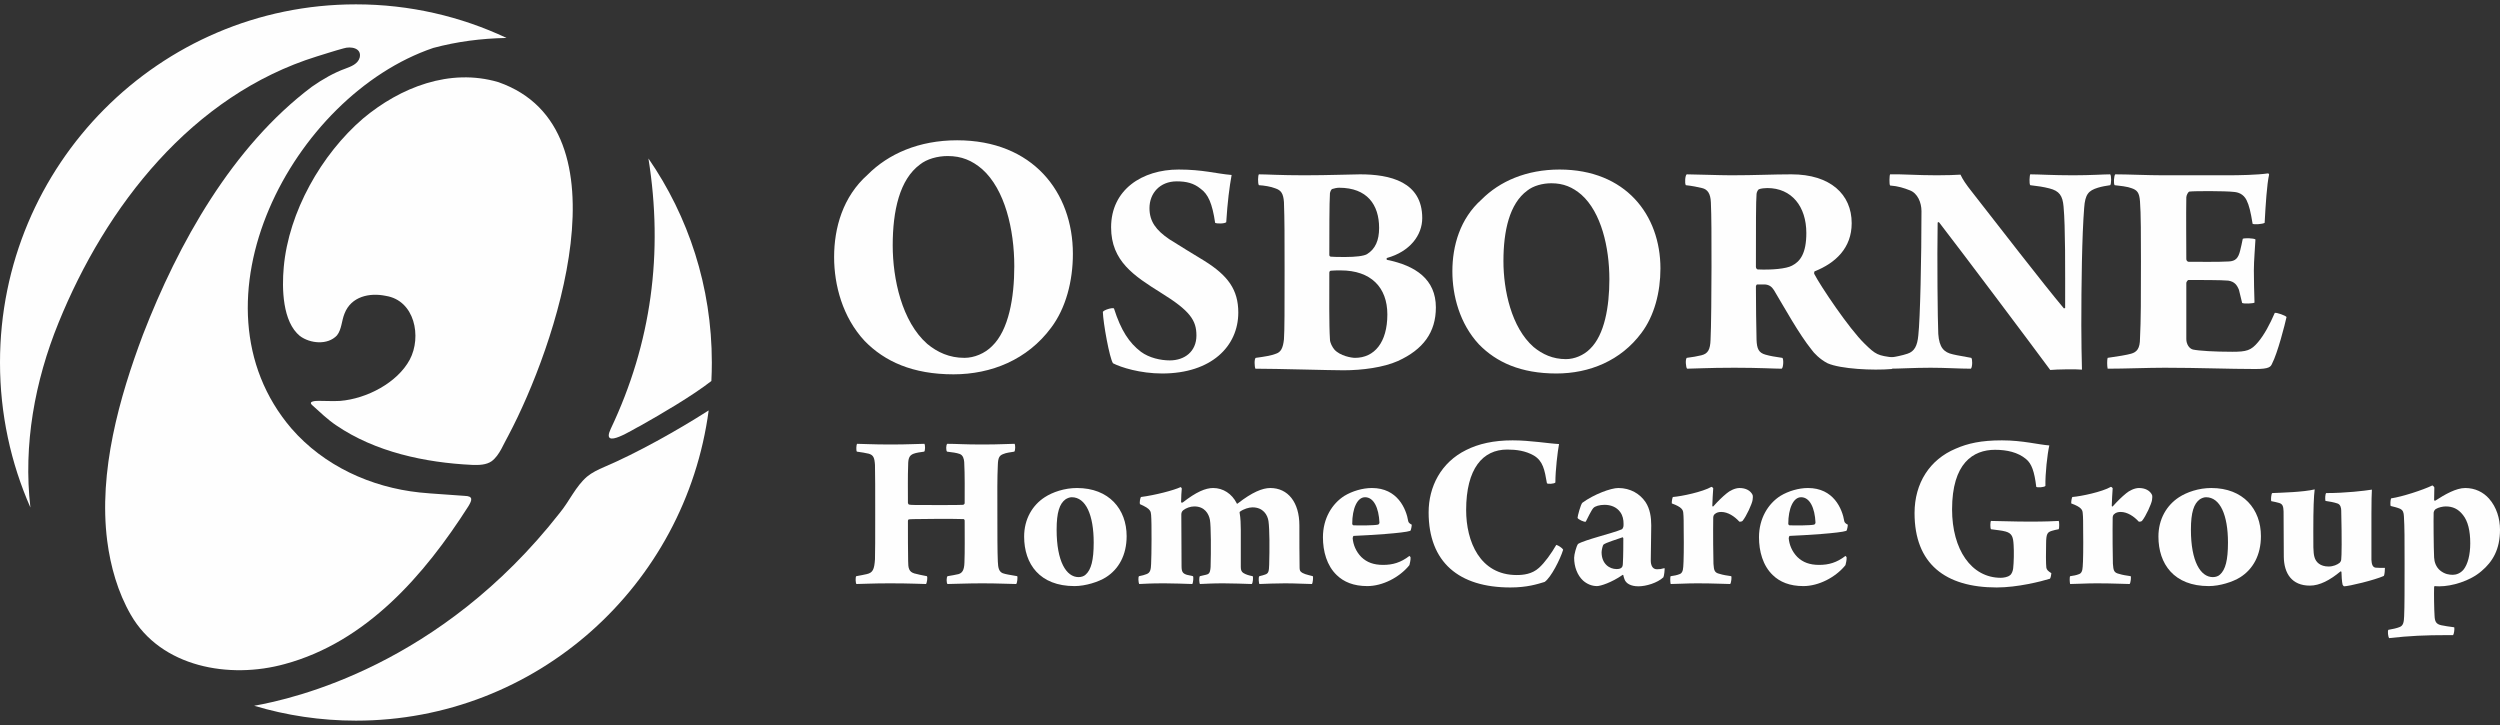 <svg width="200" height="58" viewBox="0 0 200 58" fill="none" xmlns="http://www.w3.org/2000/svg">
<rect x="0" y="0" width="200" height="58" fill="#333333" stroke="none"/>
<g clip-path="url(#clip0_9251_23)">
<path d="M69.175 27.28C67.399 25.375 66.729 22.797 66.729 20.57C66.729 18.226 67.428 15.736 69.408 13.978C71.068 12.307 73.514 11.223 76.571 11.223C82.628 11.223 85.831 15.384 85.831 20.307C85.831 22.475 85.278 24.643 84.084 26.225C82.191 28.774 79.308 29.946 76.28 29.946C73.019 29.946 70.776 28.921 69.175 27.28ZM79.366 27.69C80.706 26.401 81.143 23.793 81.143 21.303C81.143 18.343 80.386 15.15 78.58 13.538C77.765 12.835 76.92 12.483 75.814 12.483C74.999 12.483 74.154 12.718 73.601 13.157C71.97 14.358 71.417 16.849 71.417 19.633C71.417 22.299 72.145 25.727 74.183 27.515C74.999 28.188 75.96 28.628 77.153 28.628C77.94 28.628 78.784 28.276 79.366 27.69Z" fill="#FEFEFE"/>
<path d="M91.273 28.142C91.933 28.628 92.846 28.832 93.582 28.832C94.775 28.832 95.714 28.117 95.714 26.84C95.714 25.64 95.231 24.874 92.872 23.419C90.715 22.066 88.888 20.891 88.888 18.185C88.888 15.172 91.375 13.563 94.293 13.563C96.246 13.563 97.287 13.895 98.53 13.998C98.352 14.968 98.2 16.168 98.099 17.776C97.972 17.904 97.338 17.904 97.211 17.827C96.982 16.27 96.652 15.53 96.043 15.095C95.51 14.661 94.927 14.508 94.14 14.508C92.796 14.508 91.958 15.453 91.958 16.653C91.958 17.725 92.491 18.415 93.531 19.13C94.623 19.819 95.257 20.202 96.348 20.866C98.225 22.04 99.063 23.164 99.063 25.002C99.063 27.708 96.906 29.879 92.973 29.879C91.222 29.879 89.675 29.393 89.04 29.062C88.761 28.653 88.254 25.845 88.228 24.951C88.304 24.798 88.964 24.593 89.116 24.67C89.675 26.432 90.334 27.427 91.273 28.142Z" fill="#FEFEFE"/>
<path d="M100.712 13.947C101.321 13.947 102.412 14.023 104.34 14.023C106.319 14.023 108.121 13.947 108.806 13.947C111.191 13.947 113.779 14.534 113.779 17.445C113.779 18.823 112.79 20.125 110.963 20.636C110.912 20.662 110.912 20.764 110.963 20.789C113.247 21.249 114.87 22.347 114.87 24.593C114.87 26.585 113.855 27.964 111.826 28.883C110.684 29.394 108.984 29.623 107.487 29.623C106.37 29.623 102.158 29.496 100.433 29.496C100.357 29.343 100.331 28.704 100.458 28.628C101.219 28.526 101.676 28.449 102.082 28.296C102.463 28.168 102.64 27.862 102.716 27.147C102.767 26.483 102.767 24.517 102.767 21.657C102.767 19.053 102.767 17.547 102.716 16.168C102.666 15.478 102.488 15.223 102.031 15.07C101.651 14.917 101.118 14.84 100.712 14.815C100.61 14.687 100.636 13.998 100.712 13.947ZM110.988 25.155C110.988 22.985 109.669 21.632 107.258 21.632C106.979 21.632 106.675 21.632 106.472 21.657C106.421 21.657 106.345 21.708 106.345 21.81C106.345 23.649 106.319 25.972 106.396 27.147C106.396 27.428 106.599 27.785 106.751 27.964C107.208 28.474 108.121 28.628 108.4 28.628C109.948 28.628 110.988 27.402 110.988 25.155ZM106.573 15.121C106.497 15.146 106.421 15.325 106.396 15.453C106.345 16.193 106.345 18.721 106.345 20.406C106.345 20.483 106.421 20.534 106.472 20.534C106.7 20.559 107.106 20.559 107.664 20.559C108.426 20.559 109.111 20.483 109.364 20.33C110.024 19.921 110.329 19.232 110.329 18.236C110.329 16.372 109.364 15.019 107.131 15.019C106.954 15.019 106.726 15.07 106.573 15.121Z" fill="#FEFEFE"/>
<path d="M118.321 27.555C116.774 25.896 116.19 23.649 116.19 21.708C116.19 19.666 116.799 17.495 118.524 15.963C119.971 14.508 122.102 13.563 124.766 13.563C130.044 13.563 132.835 17.189 132.835 21.479C132.835 23.368 132.353 25.257 131.313 26.636C129.663 28.857 127.151 29.879 124.513 29.879C121.671 29.879 119.717 28.985 118.321 27.555ZM127.202 27.913C128.369 26.789 128.75 24.517 128.75 22.347C128.75 19.768 128.09 16.985 126.517 15.581C125.807 14.968 125.071 14.661 124.107 14.661C123.396 14.661 122.66 14.866 122.178 15.249C120.757 16.295 120.275 18.466 120.275 20.891C120.275 23.215 120.909 26.202 122.686 27.759C123.396 28.347 124.233 28.73 125.274 28.73C125.959 28.73 126.695 28.423 127.202 27.913Z" fill="#FEFEFE"/>
<path d="M140.574 22.755C140.523 22.755 140.473 22.857 140.473 22.908C140.473 24.491 140.498 26.074 140.523 27.172C140.549 27.913 140.701 28.219 141.234 28.372C141.691 28.5 141.919 28.526 142.579 28.628C142.705 28.653 142.68 29.445 142.528 29.496C141.97 29.496 140.752 29.419 138.747 29.419C136.641 29.419 135.499 29.496 134.967 29.496C134.865 29.393 134.814 28.73 134.941 28.628C135.398 28.576 135.778 28.5 136.108 28.423C136.641 28.296 136.819 27.964 136.844 27.172C136.895 26.381 136.92 22.934 136.92 21.351C136.92 18.874 136.92 17.317 136.87 16.193C136.844 15.504 136.616 15.146 136.159 15.044C135.855 14.968 135.347 14.866 134.865 14.815C134.764 14.661 134.814 13.998 134.941 13.947C135.55 13.947 137.529 14.023 138.493 14.023C140.422 14.023 141.817 13.947 143.314 13.947C146.435 13.947 148.135 15.555 148.135 17.853C148.135 19.845 146.841 21.044 145.167 21.708C145.141 21.734 145.116 21.861 145.141 21.913C145.623 22.857 147.932 26.304 149.176 27.504C150.064 28.372 150.216 28.449 151.51 28.602C151.561 28.679 151.434 29.445 151.333 29.521C149.836 29.649 147.247 29.521 146.207 29.062C145.598 28.755 145.091 28.219 144.938 27.989C143.923 26.738 142.731 24.568 141.919 23.215C141.741 22.934 141.538 22.781 141.183 22.755H140.574ZM140.701 15.146C140.599 15.223 140.523 15.427 140.523 15.53C140.473 16.091 140.473 17.981 140.473 21.351C140.473 21.453 140.549 21.555 140.625 21.555C141.716 21.606 142.908 21.504 143.365 21.249C144.025 20.917 144.507 20.253 144.507 18.644C144.507 16.525 143.34 15.044 141.386 15.044C141.208 15.044 140.879 15.07 140.701 15.146Z" fill="#FEFEFE"/>
<path d="M151.206 13.947C152.119 13.921 153.337 14.023 154.935 14.023C155.722 14.023 156.483 13.998 156.839 13.972C157.016 14.355 157.27 14.738 157.777 15.376C159.757 17.904 163.436 22.678 165.11 24.67C165.161 24.67 165.161 24.645 165.212 24.645C165.212 21.479 165.237 18.185 165.085 16.525C165.009 15.657 164.755 15.274 163.943 15.07C163.436 14.942 163.055 14.891 162.421 14.815C162.319 14.712 162.37 13.998 162.421 13.947C163.08 13.947 164.222 14.023 165.846 14.023C167.267 14.023 168.333 13.947 168.815 13.947C168.916 14.023 168.916 14.738 168.815 14.815C168.485 14.866 168.155 14.917 167.825 15.019C167.089 15.249 166.81 15.53 166.734 16.627C166.557 18.849 166.506 22.781 166.506 26.049C166.506 27.172 166.531 28.653 166.557 29.572C166.125 29.521 164.501 29.547 164.019 29.598C162.497 27.53 156.839 19.998 155.138 17.802C155.062 17.725 155.012 17.802 155.012 17.827C154.961 20.61 155.012 25.64 155.062 26.713C155.138 27.811 155.519 28.194 156.23 28.347C156.635 28.449 157.067 28.5 157.701 28.628C157.803 28.704 157.803 29.343 157.676 29.496C156.762 29.496 155.621 29.419 154.453 29.419C153.134 29.419 151.941 29.496 151.129 29.496C151.028 29.368 151.053 28.704 151.129 28.628C151.713 28.525 152.144 28.449 152.601 28.296C153.159 28.117 153.388 27.657 153.464 26.84C153.616 25.513 153.718 20.61 153.718 16.883C153.718 16.219 153.413 15.453 152.779 15.223C152.322 15.044 151.865 14.891 151.206 14.84C151.129 14.738 151.155 14.023 151.206 13.947Z" fill="#FEFEFE"/>
<path d="M174.905 27.121C174.905 27.53 175.133 27.887 175.438 27.964C175.92 28.066 177.163 28.142 178.584 28.142C179.726 28.142 180.081 28.04 180.639 27.377C181.121 26.815 181.603 25.921 181.984 25.027C182.162 25.002 182.821 25.232 182.923 25.36C182.796 25.947 182.212 28.245 181.756 29.113C181.654 29.343 181.527 29.521 180.436 29.521C178.305 29.521 175.869 29.419 173.179 29.419C171.834 29.419 169.982 29.496 168.612 29.496C168.561 29.291 168.561 28.755 168.612 28.628C169.5 28.5 170.134 28.398 170.49 28.296C170.946 28.168 171.2 27.887 171.2 27.07C171.276 25.615 171.276 23.853 171.276 20.917C171.276 19.027 171.276 17.036 171.2 16.117C171.149 15.402 170.972 15.198 170.49 15.044C170.109 14.917 169.652 14.866 169.17 14.815C169.069 14.687 169.12 14.023 169.221 13.947C170.211 13.947 171.809 14.023 173.052 14.023H178.153C179.142 14.023 180.563 13.998 181.451 13.87C181.476 13.87 181.527 13.921 181.527 13.972C181.35 14.764 181.248 16.398 181.172 17.827C181.02 17.93 180.335 17.981 180.208 17.904C180.056 16.959 179.929 16.423 179.726 16.015C179.472 15.504 179.041 15.376 178.685 15.351C178.026 15.274 175.564 15.274 175.158 15.325C175.032 15.351 174.905 15.657 174.905 15.785C174.879 17.419 174.905 19.002 174.905 20.738C174.905 20.84 175.006 20.942 175.082 20.942C175.742 20.942 177.493 20.968 178.305 20.917C178.838 20.891 179.066 20.662 179.218 20.023C179.294 19.768 179.345 19.436 179.421 19.104C179.548 19.027 180.309 19.053 180.436 19.155C180.411 19.768 180.309 20.815 180.309 21.632C180.309 22.321 180.335 23.496 180.36 24.21C180.233 24.287 179.497 24.313 179.371 24.236C179.167 23.419 179.193 23.521 179.117 23.189C178.964 22.806 178.762 22.525 178.254 22.449C177.797 22.398 175.844 22.398 175.082 22.398C175.006 22.398 174.905 22.576 174.905 22.628V27.121Z" fill="#FEFEFE"/>
<path d="M68.571 35.505C68.992 35.505 69.76 35.56 71.261 35.56C72.689 35.56 73.476 35.505 73.952 35.505C74.025 35.597 74.025 36.075 73.933 36.131C73.641 36.168 73.275 36.223 73.092 36.297C72.744 36.425 72.652 36.665 72.652 37.218C72.616 38.102 72.634 39.225 72.634 40.238C72.652 40.293 72.671 40.348 72.725 40.367C72.89 40.404 73.11 40.404 75.087 40.404C76.203 40.404 76.825 40.404 77.063 40.385C77.1 40.367 77.173 40.312 77.173 40.256C77.173 39.335 77.192 37.973 77.137 36.96C77.118 36.72 77.045 36.407 76.77 36.315C76.514 36.223 76.203 36.186 75.764 36.131C75.672 36.057 75.672 35.578 75.782 35.505C76.533 35.505 77.137 35.56 78.564 35.56C80.065 35.56 80.632 35.505 81.163 35.505C81.236 35.578 81.236 36.039 81.145 36.131C80.816 36.186 80.486 36.223 80.285 36.315C79.955 36.425 79.845 36.61 79.827 37.181C79.772 38.415 79.79 39.188 79.79 41.453C79.79 42.687 79.79 44.124 79.827 44.934C79.845 45.432 79.919 45.726 80.212 45.855C80.468 45.947 80.761 45.984 81.383 46.095C81.419 46.168 81.383 46.666 81.291 46.721C80.834 46.721 79.882 46.666 78.582 46.666C77.356 46.666 76.203 46.721 75.8 46.721C75.709 46.647 75.709 46.187 75.8 46.095C76.166 46.039 76.423 45.984 76.679 45.929C76.99 45.837 77.137 45.597 77.155 45.008C77.192 44.142 77.173 42.853 77.173 41.656C77.173 41.601 77.137 41.527 77.082 41.527C76.716 41.509 75.819 41.509 75.013 41.509C72.909 41.527 72.744 41.527 72.671 41.564C72.652 41.582 72.634 41.656 72.634 41.675C72.634 42.835 72.634 44.069 72.652 44.898C72.652 45.432 72.707 45.745 73.147 45.874C73.384 45.947 73.787 46.021 74.153 46.095C74.226 46.187 74.153 46.647 74.08 46.721C73.751 46.721 72.872 46.666 71.188 46.666C69.779 46.666 68.882 46.721 68.516 46.721C68.443 46.666 68.424 46.168 68.498 46.095C68.918 46.021 69.083 45.984 69.339 45.929C69.834 45.818 69.944 45.542 69.998 44.75C70.017 44.474 70.017 42.779 70.017 41.159C70.017 39.354 70.017 37.752 69.998 37.199C69.962 36.61 69.87 36.407 69.504 36.297C69.193 36.223 68.937 36.186 68.552 36.131C68.479 36.075 68.498 35.56 68.571 35.505Z" fill="#FEFEFE"/>
<path d="M90.131 42.89C90.131 44.419 89.49 45.542 88.466 46.187C87.88 46.555 86.837 46.887 85.958 46.887C83.176 46.887 81.931 45.119 81.931 42.927C81.931 41.527 82.59 40.422 83.579 39.778C84.201 39.373 85.153 39.041 86.159 39.041C88.722 39.041 90.131 40.735 90.131 42.89ZM85.244 39.944C84.768 40.293 84.53 40.975 84.53 42.375C84.53 44.916 85.299 46.169 86.287 46.169C86.507 46.169 86.727 46.095 86.855 45.966C87.294 45.579 87.496 44.806 87.496 43.406C87.496 41.214 86.873 39.778 85.739 39.778C85.574 39.778 85.391 39.851 85.244 39.944Z" fill="#FEFEFE"/>
<path d="M99.264 45.358C99.264 45.598 99.319 45.745 99.466 45.837C99.667 45.966 99.923 46.04 100.216 46.095C100.271 46.169 100.234 46.647 100.143 46.721C99.411 46.703 98.697 46.666 97.855 46.666C96.976 46.666 96.482 46.703 95.988 46.721C95.933 46.611 95.915 46.187 95.988 46.095C96.244 46.021 96.445 46.003 96.592 45.947C96.812 45.874 96.83 45.579 96.848 45.358C96.885 44.143 96.885 42.061 96.793 41.583C96.702 41.104 96.372 40.514 95.549 40.514C95.219 40.514 94.89 40.643 94.67 40.809C94.542 40.901 94.505 41.048 94.505 41.159C94.505 42.522 94.524 43.94 94.524 45.285C94.524 45.745 94.615 45.874 94.945 45.984C95.055 46.021 95.274 46.04 95.439 46.095C95.494 46.169 95.457 46.611 95.384 46.721C94.652 46.703 93.956 46.666 93.169 46.666C91.925 46.666 91.687 46.703 91.138 46.721C91.064 46.592 91.046 46.15 91.119 46.095C91.412 46.04 91.522 46.003 91.723 45.929C92.034 45.819 92.071 45.542 92.089 45.119C92.126 44.474 92.144 41.785 92.089 41.196C92.071 41.067 92.071 40.938 91.98 40.828C91.888 40.68 91.614 40.514 91.193 40.33C91.156 40.22 91.211 39.815 91.284 39.759C92.419 39.612 93.901 39.225 94.451 38.967C94.487 38.986 94.542 39.041 94.542 39.096C94.524 39.207 94.487 39.851 94.487 40.164C94.487 40.22 94.579 40.22 94.615 40.201C95.695 39.354 96.445 39.041 97.05 39.041C97.855 39.041 98.55 39.501 98.935 40.257C98.953 40.33 98.971 40.312 99.045 40.257C100.161 39.391 100.985 39.041 101.625 39.041C103.035 39.041 103.95 40.183 103.95 42.025C103.95 42.982 103.95 44.695 103.968 45.45C103.968 45.505 103.986 45.653 104.041 45.708C104.224 45.911 104.535 45.966 105.03 46.095C105.066 46.187 105.03 46.629 104.956 46.721C104.517 46.721 103.694 46.666 102.815 46.666C101.955 46.684 101.369 46.684 100.747 46.721C100.71 46.647 100.655 46.187 100.747 46.095C100.911 46.058 101.113 46.003 101.204 45.966C101.497 45.874 101.515 45.69 101.534 45.174C101.57 43.94 101.57 42.338 101.479 41.693C101.406 41.196 101.058 40.588 100.198 40.588C99.923 40.588 99.484 40.717 99.191 40.938C99.154 40.975 99.173 41.012 99.173 41.048C99.246 41.417 99.264 42.006 99.264 42.393V45.358Z" fill="#FEFEFE"/>
<path d="M112.845 44.603C112.863 44.787 112.772 45.137 112.753 45.211C111.948 46.205 110.594 46.887 109.386 46.887C108.287 46.887 107.5 46.555 106.933 46.003C106.146 45.248 105.835 44.106 105.835 42.982C105.835 41.472 106.567 40.293 107.555 39.667C108.196 39.28 109.019 39.041 109.752 39.041C111.801 39.041 112.497 40.699 112.662 41.712C112.68 41.822 112.845 41.933 112.936 41.969C112.955 42.025 112.881 42.43 112.827 42.467C112.296 42.651 109.587 42.817 108.287 42.872C108.251 42.89 108.214 43.001 108.214 43.056C108.251 43.553 108.47 44.124 108.91 44.566C109.349 44.99 109.898 45.192 110.648 45.192C111.417 45.192 112.058 45.008 112.753 44.474C112.772 44.492 112.845 44.548 112.845 44.603ZM108.178 41.914C108.178 41.933 108.214 42.025 108.287 42.025C108.708 42.043 109.935 42.043 110.246 41.969C110.301 41.951 110.356 41.877 110.356 41.804C110.301 40.625 109.898 39.778 109.203 39.778C108.58 39.778 108.178 40.68 108.178 41.914Z" fill="#FEFEFE"/>
<path d="M122.71 36.444C122.033 36.057 121.3 35.965 120.568 35.965C118.628 35.965 117.292 37.475 117.292 40.809C117.292 43.314 118.39 46.003 121.337 46.003C121.868 46.003 122.563 45.929 123.112 45.432C123.57 45.026 124.101 44.29 124.503 43.59C124.65 43.627 124.961 43.811 125.052 43.977C124.833 44.714 124.082 46.205 123.57 46.555C122.966 46.739 122.161 46.997 120.824 46.997C116.725 46.997 114.29 44.99 114.29 40.993C114.29 38.93 115.279 36.997 117.292 36.002C118.28 35.505 119.488 35.228 121.007 35.228C122.435 35.228 123.899 35.486 124.723 35.523C124.613 36.094 124.43 37.623 124.43 38.599C124.357 38.709 123.79 38.746 123.753 38.654C123.57 37.586 123.442 36.886 122.71 36.444Z" fill="#FEFEFE"/>
<path d="M129.61 40.956C129.317 40.551 128.841 40.386 128.365 40.386C127.962 40.386 127.596 40.496 127.468 40.643C127.322 40.791 126.956 41.546 126.864 41.73C126.773 41.804 126.187 41.527 126.205 41.417C126.205 41.288 126.461 40.33 126.59 40.22C127.523 39.538 128.877 39.041 129.463 39.041C130.452 39.041 131.202 39.52 131.641 40.164C132.007 40.717 132.099 41.398 132.099 42.025C132.099 42.89 132.062 44.087 132.062 44.843C132.062 45.174 132.172 45.542 132.556 45.542C132.758 45.542 132.904 45.524 133.16 45.45C133.197 45.505 133.124 46.113 133.069 46.187C132.593 46.629 131.696 46.905 131.074 46.905C130.452 46.905 130.067 46.666 129.957 46.334C129.921 46.242 129.884 46.113 129.866 46.021C129.866 45.984 129.793 45.984 129.793 46.003C128.914 46.611 128.035 46.887 127.761 46.887C127.34 46.887 126.956 46.721 126.644 46.445C126.187 46.021 125.931 45.34 125.931 44.621C125.931 44.382 126.095 43.719 126.242 43.516C126.773 43.185 129.042 42.651 129.719 42.356C129.793 42.338 129.847 42.227 129.866 42.154C129.884 42.043 129.884 42.025 129.884 41.914C129.884 41.583 129.829 41.251 129.61 40.956ZM129.811 42.982C129.353 43.148 128.475 43.406 128.273 43.572C128.219 43.627 128.127 44.014 128.127 44.179C128.127 45.119 128.768 45.524 129.317 45.524C129.481 45.524 129.628 45.505 129.719 45.413C129.774 45.377 129.829 45.266 129.829 45.082C129.866 44.511 129.866 43.388 129.866 43.074C129.866 43.038 129.829 42.982 129.811 42.982Z" fill="#FEFEFE"/>
<path d="M140.207 39.593C140.243 39.667 140.225 39.906 140.207 39.999C140.17 40.293 139.712 41.306 139.401 41.675C139.346 41.73 139.182 41.748 139.145 41.73C138.761 41.306 138.23 40.956 137.699 40.956C137.516 40.956 137.315 40.993 137.168 41.14C137.113 41.177 137.058 41.288 137.058 41.417C137.04 42.356 137.058 44.879 137.077 45.1C137.113 45.653 137.168 45.818 137.571 45.91C137.864 46.003 138.138 46.039 138.504 46.095C138.541 46.168 138.504 46.629 138.413 46.721C138.01 46.721 137.132 46.666 135.777 46.666C134.899 46.666 134.148 46.721 133.654 46.721C133.617 46.61 133.599 46.168 133.654 46.095C133.91 46.058 134.148 46.021 134.368 45.929C134.533 45.874 134.642 45.708 134.661 45.34C134.697 44.971 134.716 43.664 134.697 42.522C134.697 41.895 134.697 41.325 134.661 41.03C134.642 40.809 134.569 40.569 133.746 40.275C133.727 40.164 133.782 39.796 133.837 39.759C134.533 39.704 136.198 39.354 136.912 38.949C136.967 38.949 137.04 39.022 137.058 39.059C137.04 39.28 136.985 40.22 136.985 40.459C136.985 40.533 137.058 40.533 137.077 40.496C137.443 40.091 137.754 39.778 138.138 39.464C138.376 39.262 138.797 39.041 139.163 39.041C139.657 39.041 140.042 39.243 140.207 39.593Z" fill="#FEFEFE"/>
<path d="M147.729 44.603C147.747 44.787 147.656 45.137 147.637 45.211C146.832 46.205 145.478 46.887 144.27 46.887C143.171 46.887 142.384 46.555 141.817 46.003C141.03 45.248 140.719 44.106 140.719 42.982C140.719 41.472 141.451 40.293 142.439 39.667C143.08 39.28 143.903 39.041 144.636 39.041C146.686 39.041 147.381 40.699 147.546 41.712C147.564 41.822 147.729 41.933 147.82 41.969C147.839 42.025 147.765 42.43 147.711 42.467C147.18 42.651 144.471 42.817 143.171 42.872C143.135 42.89 143.098 43.001 143.098 43.056C143.135 43.553 143.354 44.124 143.794 44.566C144.233 44.99 144.782 45.192 145.532 45.192C146.301 45.192 146.942 45.008 147.637 44.474C147.656 44.492 147.729 44.548 147.729 44.603ZM143.062 41.914C143.062 41.933 143.098 42.025 143.171 42.025C143.592 42.043 144.819 42.043 145.13 41.969C145.185 41.951 145.24 41.877 145.24 41.804C145.185 40.625 144.782 39.778 144.087 39.778C143.464 39.778 143.062 40.68 143.062 41.914Z" fill="#FEFEFE"/>
<path d="M163.999 46.297C163.286 46.518 161.4 46.997 159.735 46.997C155.617 46.997 153.164 45.1 153.164 41.048C153.164 38.636 154.39 36.757 156.459 35.892C157.429 35.468 158.49 35.228 160.156 35.228C161.821 35.228 163.103 35.578 163.945 35.634C163.78 36.37 163.615 37.899 163.633 38.875C163.542 38.986 162.993 39.023 162.901 38.949C162.755 37.733 162.535 37.089 162.078 36.72C161.437 36.186 160.558 35.984 159.607 35.984C157.85 35.984 156.166 37.052 156.166 40.754C156.166 43.958 157.703 46.224 160.064 46.224C160.266 46.224 160.632 46.169 160.796 46.021C160.943 45.929 161.034 45.653 161.053 45.469C161.108 44.99 161.126 44.142 161.089 43.59C161.053 42.982 160.979 42.669 160.449 42.522C160.119 42.43 159.771 42.411 159.277 42.338C159.204 42.209 159.222 41.748 159.277 41.675C159.808 41.675 161.089 41.73 162.389 41.73C163.688 41.73 164.311 41.693 164.695 41.675C164.75 41.748 164.75 42.245 164.695 42.338C164.512 42.374 164.311 42.411 164.146 42.467C163.798 42.577 163.688 42.688 163.688 43.516C163.67 44.032 163.67 45.174 163.707 45.413C163.743 45.579 163.816 45.671 164.109 45.855C164.109 45.947 164.054 46.224 163.999 46.297Z" fill="#FEFEFE"/>
<path d="M172.162 39.593C172.199 39.667 172.18 39.906 172.162 39.999C172.126 40.293 171.668 41.306 171.357 41.675C171.302 41.73 171.137 41.748 171.101 41.73C170.716 41.306 170.185 40.956 169.655 40.956C169.472 40.956 169.27 40.993 169.124 41.14C169.069 41.177 169.014 41.288 169.014 41.417C168.996 42.356 169.014 44.879 169.032 45.1C169.069 45.653 169.124 45.818 169.526 45.91C169.819 46.003 170.094 46.039 170.46 46.095C170.497 46.168 170.46 46.629 170.368 46.721C169.966 46.721 169.087 46.666 167.733 46.666C166.854 46.666 166.104 46.721 165.61 46.721C165.573 46.61 165.555 46.168 165.61 46.095C165.866 46.058 166.104 46.021 166.323 45.929C166.488 45.874 166.598 45.708 166.616 45.34C166.653 44.971 166.671 43.664 166.653 42.522C166.653 41.895 166.653 41.325 166.616 41.03C166.598 40.809 166.525 40.569 165.701 40.275C165.683 40.164 165.738 39.796 165.793 39.759C166.488 39.704 168.154 39.354 168.868 38.949C168.922 38.949 168.996 39.022 169.014 39.059C168.996 39.28 168.941 40.22 168.941 40.459C168.941 40.533 169.014 40.533 169.032 40.496C169.398 40.091 169.709 39.778 170.094 39.464C170.332 39.262 170.753 39.041 171.119 39.041C171.613 39.041 171.997 39.243 172.162 39.593Z" fill="#FEFEFE"/>
<path d="M180.874 42.89C180.874 44.419 180.233 45.542 179.209 46.187C178.623 46.555 177.58 46.887 176.701 46.887C173.919 46.887 172.674 45.119 172.674 42.927C172.674 41.527 173.333 40.422 174.322 39.778C174.944 39.373 175.896 39.041 176.902 39.041C179.465 39.041 180.874 40.735 180.874 42.89ZM175.987 39.944C175.511 40.293 175.273 40.975 175.273 42.375C175.273 44.916 176.042 46.169 177.03 46.169C177.25 46.169 177.47 46.095 177.598 45.966C178.037 45.579 178.238 44.806 178.238 43.406C178.238 41.214 177.616 39.778 176.481 39.778C176.317 39.778 176.134 39.851 175.987 39.944Z" fill="#FEFEFE"/>
<path d="M181.771 39.446C182.594 39.409 184.242 39.372 185.175 39.151C185.102 39.704 185.065 40.662 185.065 42.485C185.065 43.572 185.047 44.198 185.157 44.566C185.267 44.971 185.614 45.321 186.292 45.321C186.658 45.321 186.987 45.174 187.17 45.026C187.262 44.934 187.298 44.824 187.298 44.75C187.335 44.456 187.353 43.166 187.298 40.846C187.298 40.643 187.243 40.349 186.987 40.275C186.713 40.183 186.401 40.127 186.035 40.072C185.999 39.888 186.017 39.538 186.09 39.446C187.664 39.446 189.183 39.262 189.751 39.17C189.732 39.336 189.714 40.293 189.714 41.085V44.787C189.732 45.137 189.806 45.376 190.044 45.413C190.282 45.432 190.501 45.432 190.794 45.432C190.794 45.561 190.776 45.966 190.703 46.076C189.97 46.408 187.902 46.905 187.518 46.905C187.481 46.887 187.426 46.813 187.408 46.776C187.353 46.574 187.317 46.003 187.317 45.763C187.317 45.726 187.262 45.69 187.225 45.726C186.401 46.408 185.578 46.85 184.791 46.85C183.345 46.85 182.722 45.874 182.704 44.548C182.686 43.645 182.704 41.84 182.686 40.919C182.668 40.533 182.631 40.33 182.338 40.238C182.192 40.201 181.917 40.127 181.697 40.091C181.661 39.943 181.697 39.538 181.771 39.446Z" fill="#FEFEFE"/>
<path d="M195.772 50.81C194.015 50.81 192.77 50.865 191.123 51.049C191.05 50.938 190.995 50.496 191.068 50.386C191.397 50.331 191.745 50.257 191.965 50.165C192.276 50.054 192.313 49.741 192.331 49.299C192.367 48.655 192.367 46.85 192.367 45.137C192.367 43.185 192.367 42.153 192.313 41.306C192.294 41.011 192.258 40.827 192.001 40.698C191.782 40.606 191.489 40.533 191.251 40.477C191.214 40.367 191.233 39.98 191.288 39.87C192.166 39.741 193.813 39.207 194.582 38.838C194.619 38.82 194.747 38.967 194.747 39.004C194.747 39.17 194.729 39.667 194.729 39.999C194.729 40.035 194.784 40.072 194.82 40.054C195.589 39.556 196.486 39.041 197.218 39.041C198.005 39.041 198.664 39.372 199.121 39.888C199.725 40.569 200 41.49 200 42.374C200 43.958 199.414 44.934 198.517 45.69C197.584 46.5 196.12 46.905 195.168 46.905C195.076 46.905 194.857 46.905 194.784 46.887C194.747 46.887 194.729 46.942 194.729 46.979C194.71 47.458 194.729 48.765 194.765 49.263C194.784 49.705 194.875 49.925 195.296 50.018C195.516 50.073 195.955 50.128 196.339 50.183C196.376 50.312 196.321 50.718 196.248 50.81H195.772ZM194.875 40.717C194.802 40.754 194.71 40.864 194.692 41.011C194.674 41.527 194.692 43.829 194.729 44.603C194.747 44.953 194.875 45.358 195.205 45.634C195.589 45.947 195.955 45.984 196.229 45.984C196.486 45.984 196.833 45.874 197.09 45.561C197.419 45.137 197.62 44.4 197.62 43.461C197.62 42.467 197.437 41.693 197.035 41.196C196.65 40.698 196.193 40.514 195.662 40.514C195.442 40.514 195.076 40.588 194.875 40.717Z" fill="#FEFEFE"/>
<path d="M27.203 32.073C26.661 32.104 26.088 32.07 25.53 32.069C25.277 32.065 24.621 32.086 24.971 32.407C25.565 32.94 26.214 33.571 26.888 34.021C30.015 36.16 34.011 37.014 37.777 37.192C38.3 37.21 38.9 37.202 39.334 36.896C39.977 36.414 40.283 35.505 40.683 34.815C44.383 27.829 50.488 10.312 39.891 6.578L39.864 6.569C35.988 5.43 32.037 6.979 29.046 9.478C25.705 12.35 23.094 16.958 22.7 21.375C22.546 23.069 22.592 25.739 23.994 26.881C24.809 27.486 26.212 27.632 26.959 26.829C27.339 26.347 27.326 25.655 27.562 25.086C28.096 23.707 29.578 23.399 30.87 23.671C33.182 24.039 33.752 26.939 32.782 28.77C31.791 30.617 29.338 31.902 27.203 32.073Z" fill="#FEFEFE"/>
<path d="M48.856 34.314C48.034 36.071 50.696 34.306 51.248 34.051C52.833 33.159 55.421 31.649 56.91 30.479C56.935 29.989 56.947 29.496 56.947 29C56.947 22.933 55.072 17.309 51.875 12.677C53.079 20.226 52.119 27.447 48.856 34.314Z" fill="#FEFEFE"/>
<path d="M4.677 25.836C8.474 16.477 15.366 7.622 25.353 4.512C26.049 4.302 26.771 4.06 27.486 3.869C28.078 3.683 28.963 3.845 28.773 4.617C28.622 5.122 28.09 5.317 27.643 5.485C26.76 5.801 25.834 6.318 24.94 6.946C18.575 11.737 14.266 19.465 11.439 26.767C9.548 31.791 7.871 37.723 8.576 43.263C8.839 45.302 9.419 47.365 10.462 49.18C12.876 53.385 18.357 54.35 22.788 53.122C29.304 51.356 33.945 46.026 37.475 40.494C37.784 39.98 37.855 39.689 37.168 39.669C36.07 39.576 34.677 39.512 33.568 39.398C29.662 38.981 25.912 37.265 23.319 34.284C14.691 24.213 23.39 7.663 34.664 3.834C36.544 3.329 38.483 3.075 40.525 3.036C36.865 1.313 32.782 0.348 28.474 0.348C12.748 0.348 0 13.176 0 29C0 33.129 0.869 37.053 2.432 40.599C1.852 35.592 2.785 30.486 4.677 25.836Z" fill="#FEFEFE"/>
<path d="M56.644 32.864C54.21 34.422 50.906 36.271 48.335 37.36C47.858 37.565 47.358 37.802 46.96 38.133C46.041 38.929 45.56 40.084 44.787 41.024C35.227 53.241 23.51 55.897 20.333 56.461C22.913 57.234 25.645 57.652 28.474 57.652C42.907 57.652 54.83 46.846 56.693 32.836C56.676 32.845 56.661 32.854 56.644 32.864Z" fill="#FEFEFE"/>
</g>
<defs>
<clipPath id="clip0_9251_23">
<rect width="200" height="57.303" fill="white" transform="translate(0 0.348)"/>
</clipPath>
</defs>
</svg>
